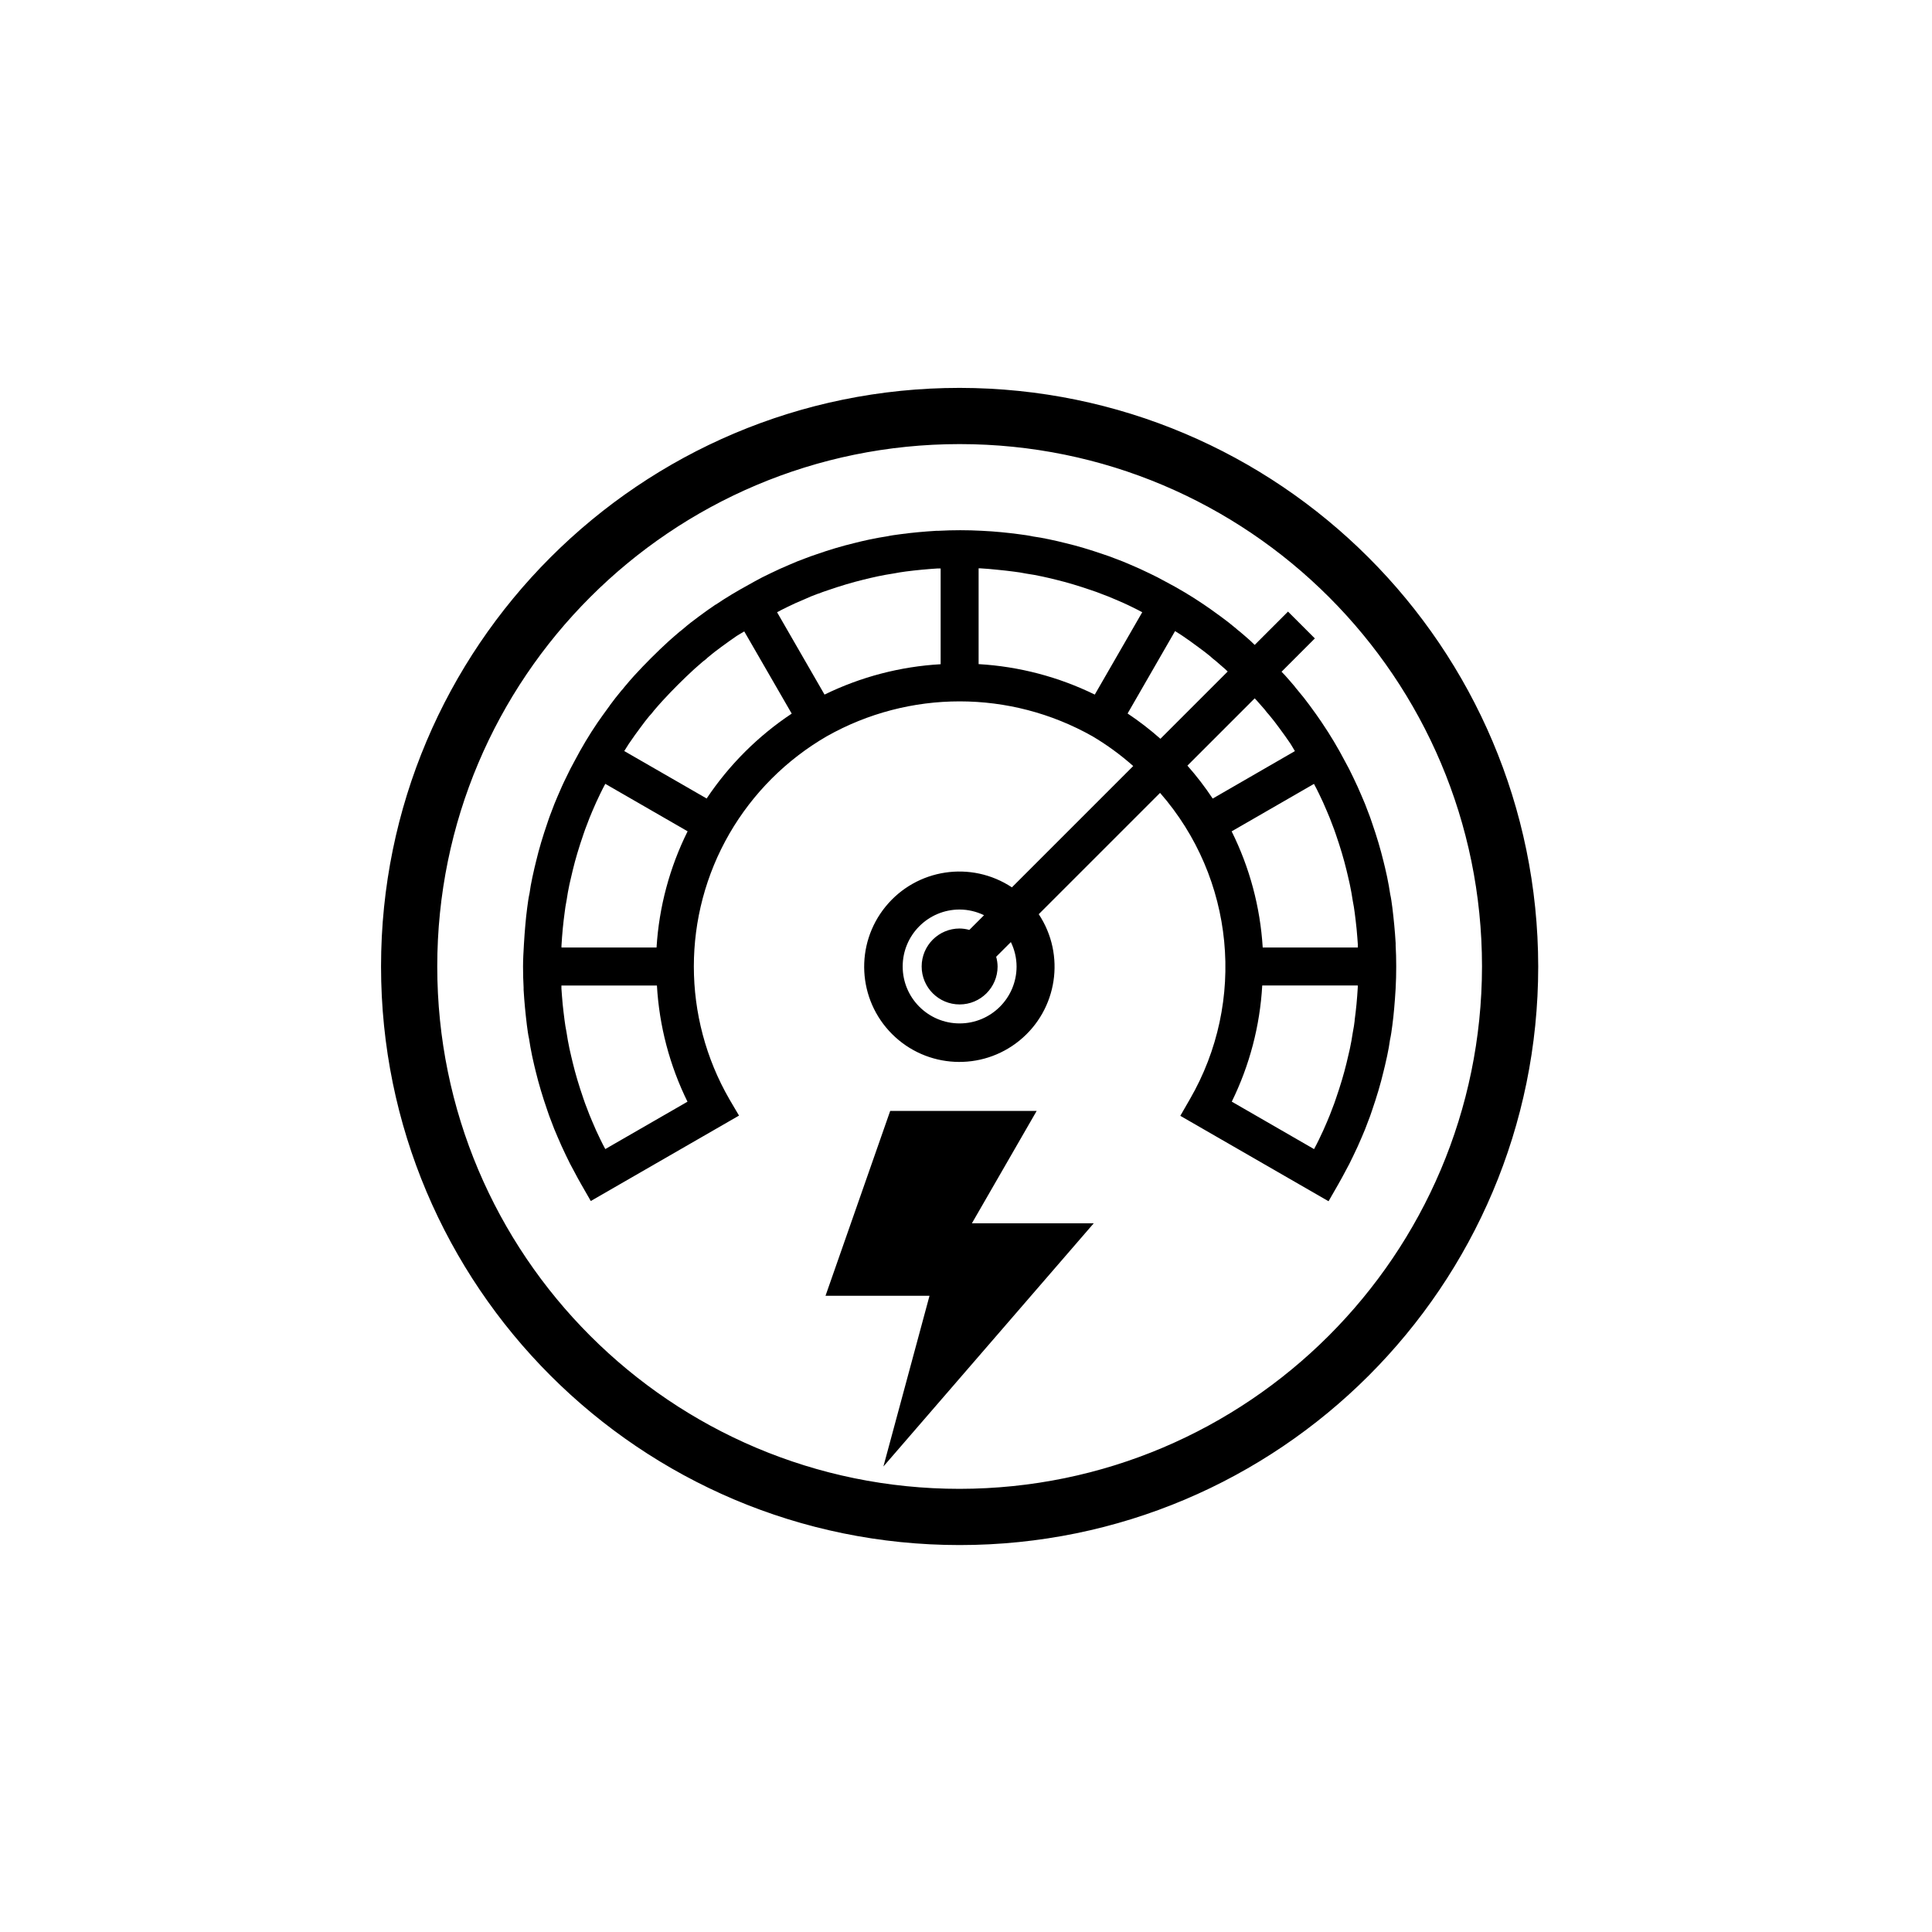 <?xml version="1.0" encoding="UTF-8" standalone="no"?>
<!DOCTYPE svg PUBLIC "-//W3C//DTD SVG 1.1//EN" "http://www.w3.org/Graphics/SVG/1.1/DTD/svg11.dtd">
<svg width="100%" height="100%" viewBox="0 0 22 22" version="1.1" xmlns="http://www.w3.org/2000/svg" xmlns:xlink="http://www.w3.org/1999/xlink" xml:space="preserve" xmlns:serif="http://www.serif.com/" style="fill-rule:evenodd;clip-rule:evenodd;stroke-linejoin:round;stroke-miterlimit:2;">
    <g transform="matrix(1,0,0,1,-645,-85)">
        <g id="ofenleistung_Icon_ADS" transform="matrix(0.659,0,0,0.659,1489.2,-86.077)">
            <rect x="-1281.09" y="259.614" width="33.386" height="33.386" style="fill:none;"/>
            <g transform="matrix(0.041,0,0,0.041,-1274.29,266.461)">
                <path d="M240,0C107.453,0 0,107.453 0,240C0,372.547 107.453,480 240,480C372.547,480 480,372.547 480,240C479.852,107.516 372.484,0.148 240,0ZM240,464C116.289,464 16,363.711 16,240C16,116.289 116.289,16 240,16C363.711,16 464,116.289 464,240C463.859,363.652 363.652,463.859 240,464Z" style="fill-rule:nonzero;stroke:black;stroke-width:7.69px;"/>
            </g>
            <g transform="matrix(0.041,0,0,0.041,-1274.29,266.461)">
                <path d="M423.762,231.121L423.762,230.16C423.594,227.602 423.426,225.031 423.176,222.566C422.93,220.105 422.672,217.566 422.375,215.215C422.105,213.152 421.832,211.09 421.48,209.617C421.137,207.215 420.68,204.816 420.168,202.289L419.93,201.215C419.512,199.313 419.07,197.359 418.617,195.617C417.383,190.559 415.801,185.215 413.816,179.504C413.281,177.809 412.664,176.207 412.113,174.801C411.313,172.625 410.465,170.457 409.543,168.398C408.359,165.602 407.145,162.902 405.922,160.398C404.801,158 403.594,155.656 402.391,153.504C399.469,147.906 396.223,142.477 392.68,137.246L392.52,137.023L392.52,136.984C392.367,136.762 392.207,136.551 392.047,136.32C390.953,134.719 389.84,133.121 388.703,131.594L387.586,130.055C386.039,127.91 384.383,125.84 382.168,123.207C381.805,122.801 381.465,122.371 381.152,121.922C379.895,120.426 378.559,118.91 377.152,117.32C376.672,116.801 376.152,116.297 375.672,115.785L389.711,101.742L378.398,90.434L364.352,104.48C363.719,103.879 363.145,103.289 362.496,102.695C361.07,101.441 359.648,100.176 357.871,98.695C357.703,98.574 357.527,98.449 357.297,98.266C357.063,98.078 356.785,97.84 356.383,97.465C354.313,95.734 352.238,94.098 350.246,92.664L350.129,92.574L348.527,91.414C346.672,90.063 344.832,88.727 342.93,87.465C337.738,83.941 332.348,80.719 326.793,77.809C324.465,76.52 322.137,75.305 319.945,74.289C317.23,72.938 314.52,71.754 311.832,70.609C309.656,69.648 307.48,68.777 305.258,67.977C303.734,67.391 302.207,66.809 300.809,66.375C294.863,64.32 289.52,62.734 284.617,61.574C282.551,61.031 280.414,60.566 277.703,59.977C275.305,59.473 272.902,59.031 271.016,58.785C269.039,58.352 267.063,58.09 264.895,57.809C262.496,57.473 260,57.223 257.457,56.961C254.91,56.695 252.391,56.551 249.359,56.383C243.297,56.055 237.223,56.055 231.16,56.383L230.258,56.383C227.688,56.551 225.113,56.719 222.559,56.969C220.008,57.215 217.586,57.473 214.984,57.832C213.016,58.09 211.039,58.352 209.625,58.68C207.223,59.031 204.824,59.48 201.734,60.121C199.664,60.586 197.527,61.047 195.609,61.559C190.559,62.77 185.207,64.352 179.488,66.359C177.887,66.871 176.344,67.457 174.777,68.055C172.602,68.855 170.426,69.711 168.375,70.633C165.566,71.816 162.855,73.031 160.375,74.258C157.977,75.367 155.641,76.586 153.473,77.785C152.625,78.23 151.801,78.734 150.961,79.191C146.266,81.754 141.633,84.512 137.23,87.496L137.121,87.496L136.246,88.121C134.648,89.188 133.098,90.281 131.594,91.406L130.039,92.543C128.961,93.344 127.895,94.145 126.793,94.992C125.688,95.84 124.52,96.832 123.23,97.922C123.07,98.078 122.895,98.227 122.711,98.359L121.91,98.977C120.488,100.168 119.063,101.434 117.313,102.977C112.344,107.535 107.52,112.352 102.91,117.375C101.566,118.879 100.23,120.391 98.719,122.223C98.332,122.758 97.906,123.262 97.449,123.734C95.727,125.809 94.09,127.879 92.648,129.863L92.574,129.953L92.574,130.008L91.441,131.559C90.09,133.426 88.742,135.273 87.441,137.16C83.918,142.344 80.695,147.727 77.785,153.281C76.496,155.609 75.289,157.938 74.266,160.145C72.91,162.855 71.727,165.551 70.574,168.258C69.625,170.434 68.754,172.602 68.047,174.574C67.426,176.176 66.809,177.777 66.344,179.281C64.305,185.199 62.719,190.535 61.543,195.48C61.055,197.367 60.617,199.32 60.199,201.223L59.945,202.359C59.426,204.762 58.992,207.207 58.754,209.055C58.297,211.129 58.023,213.191 57.762,215.191C57.434,217.594 57.176,220.113 56.961,222.594C56.742,225.07 56.543,227.641 56.367,230.727C56.191,233.816 56,236.895 56,240C56,243.105 56.078,246.207 56.238,248.879L56.238,249.84C56.406,252.398 56.574,254.969 56.824,257.434C57.07,259.895 57.328,262.434 57.625,264.785C57.895,266.848 58.168,268.91 58.52,270.383C58.863,272.785 59.32,275.184 59.832,277.711L60.07,278.785C60.488,280.687 60.93,282.641 61.383,284.383C62.617,289.441 64.199,294.785 66.184,300.496C66.719,302.191 67.336,303.793 67.887,305.199C68.688,307.375 69.535,309.543 70.457,311.602C71.641,314.398 72.855,317.098 74.078,319.602C75.199,322 76.406,324.344 77.617,326.512C78.535,328.281 79.543,330.121 80.551,331.879L84.551,338.848L147.023,302.848L142.992,296C122.984,261.348 122.984,218.652 142.992,184C152.852,166.988 166.988,152.852 184,142.992C218.754,123.367 261.246,123.367 296,142.992C302.105,146.613 307.852,150.812 313.16,155.527L262.031,206.656C244.852,195.285 221.855,198.773 208.82,214.727C195.785,230.68 196.953,253.914 211.52,268.48C226.086,283.047 249.32,284.215 265.273,271.18C281.227,258.145 284.715,235.148 273.344,217.969L324.473,166.84C355.891,202.762 360.934,254.707 337.008,296L333.008,302.945L395.48,338.945L399.48,331.977C400.488,330.215 401.496,328.375 402.336,326.77C403.625,324.441 404.832,322.113 405.855,319.902C407.207,317.191 408.391,314.496 409.543,311.793C410.496,309.617 411.367,307.449 412.07,305.473C412.695,303.871 413.313,302.273 413.777,300.77C415.816,294.848 417.398,289.512 418.574,284.566C419.063,282.68 419.504,280.727 419.922,278.824L420.176,277.688C420.695,275.289 421.129,272.84 421.367,270.992C421.824,268.922 422.098,266.855 422.359,264.855C422.688,262.457 422.945,259.937 423.16,257.457C423.375,254.977 423.574,252.406 423.754,249.32C423.93,246.23 424,243.105 424,240C424,236.895 423.922,233.793 423.762,231.121ZM403.055,199.441C403.496,201.152 403.855,202.922 404.273,204.648L404.496,205.68C404.938,207.734 405.297,209.793 405.703,212.426C406.055,214.023 406.258,215.625 406.504,217.336C406.816,219.551 407.039,221.848 407.305,224.168C407.434,225.398 407.527,226.648 407.617,227.848C407.695,228.871 407.762,229.855 407.824,230.719L407.824,232L367.734,232C366.691,214.973 362.238,198.328 354.641,183.055L389.336,163.055C390.055,164.414 390.777,165.734 391.488,167.266C392.688,169.664 393.742,172.063 394.832,174.664C395.633,176.496 396.367,178.32 397.105,180.344C397.602,181.633 398.105,182.902 398.602,184.457C400.473,189.879 401.922,194.754 403.055,199.441ZM255.871,72.801C258.16,73.031 260.457,73.258 262.953,73.602C264.504,73.809 266.039,74 268.152,74.441C270.207,74.727 272.273,75.105 274.863,75.656C276.742,76.07 278.672,76.504 280.68,77.016C285.223,78.121 290.09,79.559 295.77,81.52C297.039,81.91 298.246,82.391 299.848,83.008C301.68,83.664 303.504,84.398 305.449,85.246C307.93,86.297 310.344,87.344 312.961,88.656C314.289,89.273 315.625,90.008 316.961,90.703L296.961,125.414C281.656,117.922 265.012,113.559 248,112.574L248,72.207L248.801,72.207C251.199,72.375 253.551,72.527 255.871,72.801ZM180.543,82.855C181.754,82.391 182.945,81.91 184.449,81.449C189.91,79.559 194.777,78.121 199.457,76.984C201.328,76.504 203.258,76.07 205.664,75.543C207.727,75.105 209.793,74.742 212.406,74.336C213.961,74 215.504,73.809 217.336,73.535C219.543,73.23 221.84,73.008 224.137,72.777C226.434,72.543 228.84,72.391 230.719,72.258L232,72.258L232,112.617C215,113.586 198.363,117.938 183.063,125.414L163.063,90.711C164.426,89.992 165.742,89.273 167.281,88.551C169.68,87.344 172.078,86.297 174.688,85.207C176.496,84.359 178.32,83.625 180.543,82.816L180.543,82.855ZM73.535,217.266C73.742,215.664 73.945,214.063 74.398,211.848C74.695,209.793 75.063,207.734 75.488,205.742L75.727,204.648C76.113,202.922 76.527,201.152 76.977,199.32C78.078,194.754 79.527,189.879 81.473,184.246C81.895,182.895 82.398,181.625 82.969,180.145C83.633,178.313 84.359,176.488 85.199,174.543C86.258,172.063 87.313,169.656 88.617,167.031C89.23,165.703 89.969,164.359 90.664,163.031L125.359,183.031C117.762,198.313 113.309,214.965 112.266,232L72.199,232L72.199,231.199C72.352,228.801 72.504,226.449 72.734,224.137C72.969,221.824 73.215,219.551 73.535,217.266ZM90.664,316.953C89.945,315.594 89.223,314.273 88.512,312.742C87.313,310.344 86.258,307.945 85.168,305.344C84.367,303.512 83.633,301.688 82.895,299.664C82.398,298.375 81.895,297.105 81.398,295.551C79.527,290.121 78.078,285.246 76.945,280.559C76.504,278.848 76.145,277.078 75.727,275.352L75.504,274.32C75.063,272.266 74.703,270.207 74.297,267.574C73.945,265.977 73.742,264.375 73.496,262.664C73.184,260.449 72.961,258.152 72.695,255.832C72.566,254.602 72.473,253.352 72.383,252.152C72.305,251.129 72.238,250.145 72.176,249.281L72.176,248.039L112.426,248.039C113.398,265.055 117.777,281.699 125.305,296.992L90.664,316.953ZM133.383,169.207L98.656,149.207C99.336,148.152 99.969,147.078 100.68,146.008L100.887,145.727C102.32,143.641 103.762,141.559 105.457,139.328C106.785,137.48 108.191,135.703 109.16,134.527C109.891,133.777 110.566,132.977 111.184,132.129C112.328,130.754 113.586,129.375 114.695,128.129C118.926,123.52 123.414,119.031 128.168,114.664C129.48,113.512 130.785,112.352 131.734,111.543L133.063,110.512C133.367,110.266 133.656,109.996 133.93,109.711C135.695,108.23 137.465,106.832 139.473,105.383C141.695,103.703 143.922,102.184 146.09,100.672C147.09,99.992 148.215,99.449 149.23,98.793L169.23,133.434C155.035,142.871 142.852,155.031 133.383,169.207ZM310.793,133.383L330.793,98.656C331.816,99.313 332.863,99.93 333.871,100.617C336.078,102.137 338.297,103.664 340.664,105.465C342.504,106.777 344.266,108.176 345.535,109.207C345.953,109.609 346.391,110.008 346.809,110.336C347.223,110.664 347.609,110.969 347.887,111.176C349.191,112.273 350.496,113.434 351.93,114.688C352.281,115.016 352.617,115.359 352.977,115.688L324.625,144.039C320.262,140.176 315.641,136.617 310.793,133.383ZM264,240C264,253.254 253.254,264 240,264C226.746,264 216,253.254 216,240C216,226.746 226.746,216 240,216C243.563,216.016 247.078,216.836 250.281,218.398L244.09,224.594C242.758,224.215 241.383,224.016 240,224C231.164,224 224,231.164 224,240C224,248.836 231.164,256 240,256C248.836,256 256,248.836 256,240C255.98,238.617 255.781,237.242 255.398,235.91L261.594,229.719C263.16,232.922 263.984,236.434 264,240ZM336,155.352L364.352,127C364.648,127.328 364.969,127.641 365.266,127.961C366.488,129.336 367.711,130.711 368.602,131.762C369.137,132.52 369.727,133.238 370.367,133.91C371.84,135.68 373.238,137.441 374.688,139.449L374.793,139.602C376.391,141.727 377.879,143.855 379.414,146.09C380.105,147.098 380.641,148.207 381.297,149.238L346.656,169.238C343.426,164.371 339.867,159.73 336,155.352ZM406.504,262.734C406.297,264.336 406.098,265.938 405.641,268.152C405.344,270.207 404.977,272.266 404.551,274.258L404.313,275.352C403.93,277.078 403.512,278.848 403.063,280.68C401.961,285.246 400.512,290.121 398.566,295.754C398.145,297.105 397.641,298.375 397.07,299.855C396.406,301.687 395.68,303.512 394.84,305.457C393.785,307.938 392.727,310.344 391.426,312.969C390.809,314.305 390.07,315.633 389.375,316.969L354.695,296.969C362.211,281.668 366.574,265.016 367.535,248L407.801,248L407.801,248.801C407.648,251.199 407.496,253.551 407.266,255.863C407.031,258.176 406.785,260.449 406.465,262.734L406.504,262.734Z" style="fill-rule:nonzero;"/>
            </g>
            <g transform="matrix(0.012,0,0,0.012,-1264.45,281.869)">
                <g transform="matrix(1,0,0,1,-256,-256)">
                    <g>
                        <g>
                            <path d="M449.122,161.803L273.683,161.803L366.935,0L156.027,0L62.878,266.202L212.628,266.202L146.249,512L449.122,161.803Z" style="fill-rule:nonzero;"/>
                        </g>
                    </g>
                </g>
            </g>
        </g>
    </g>
</svg>
